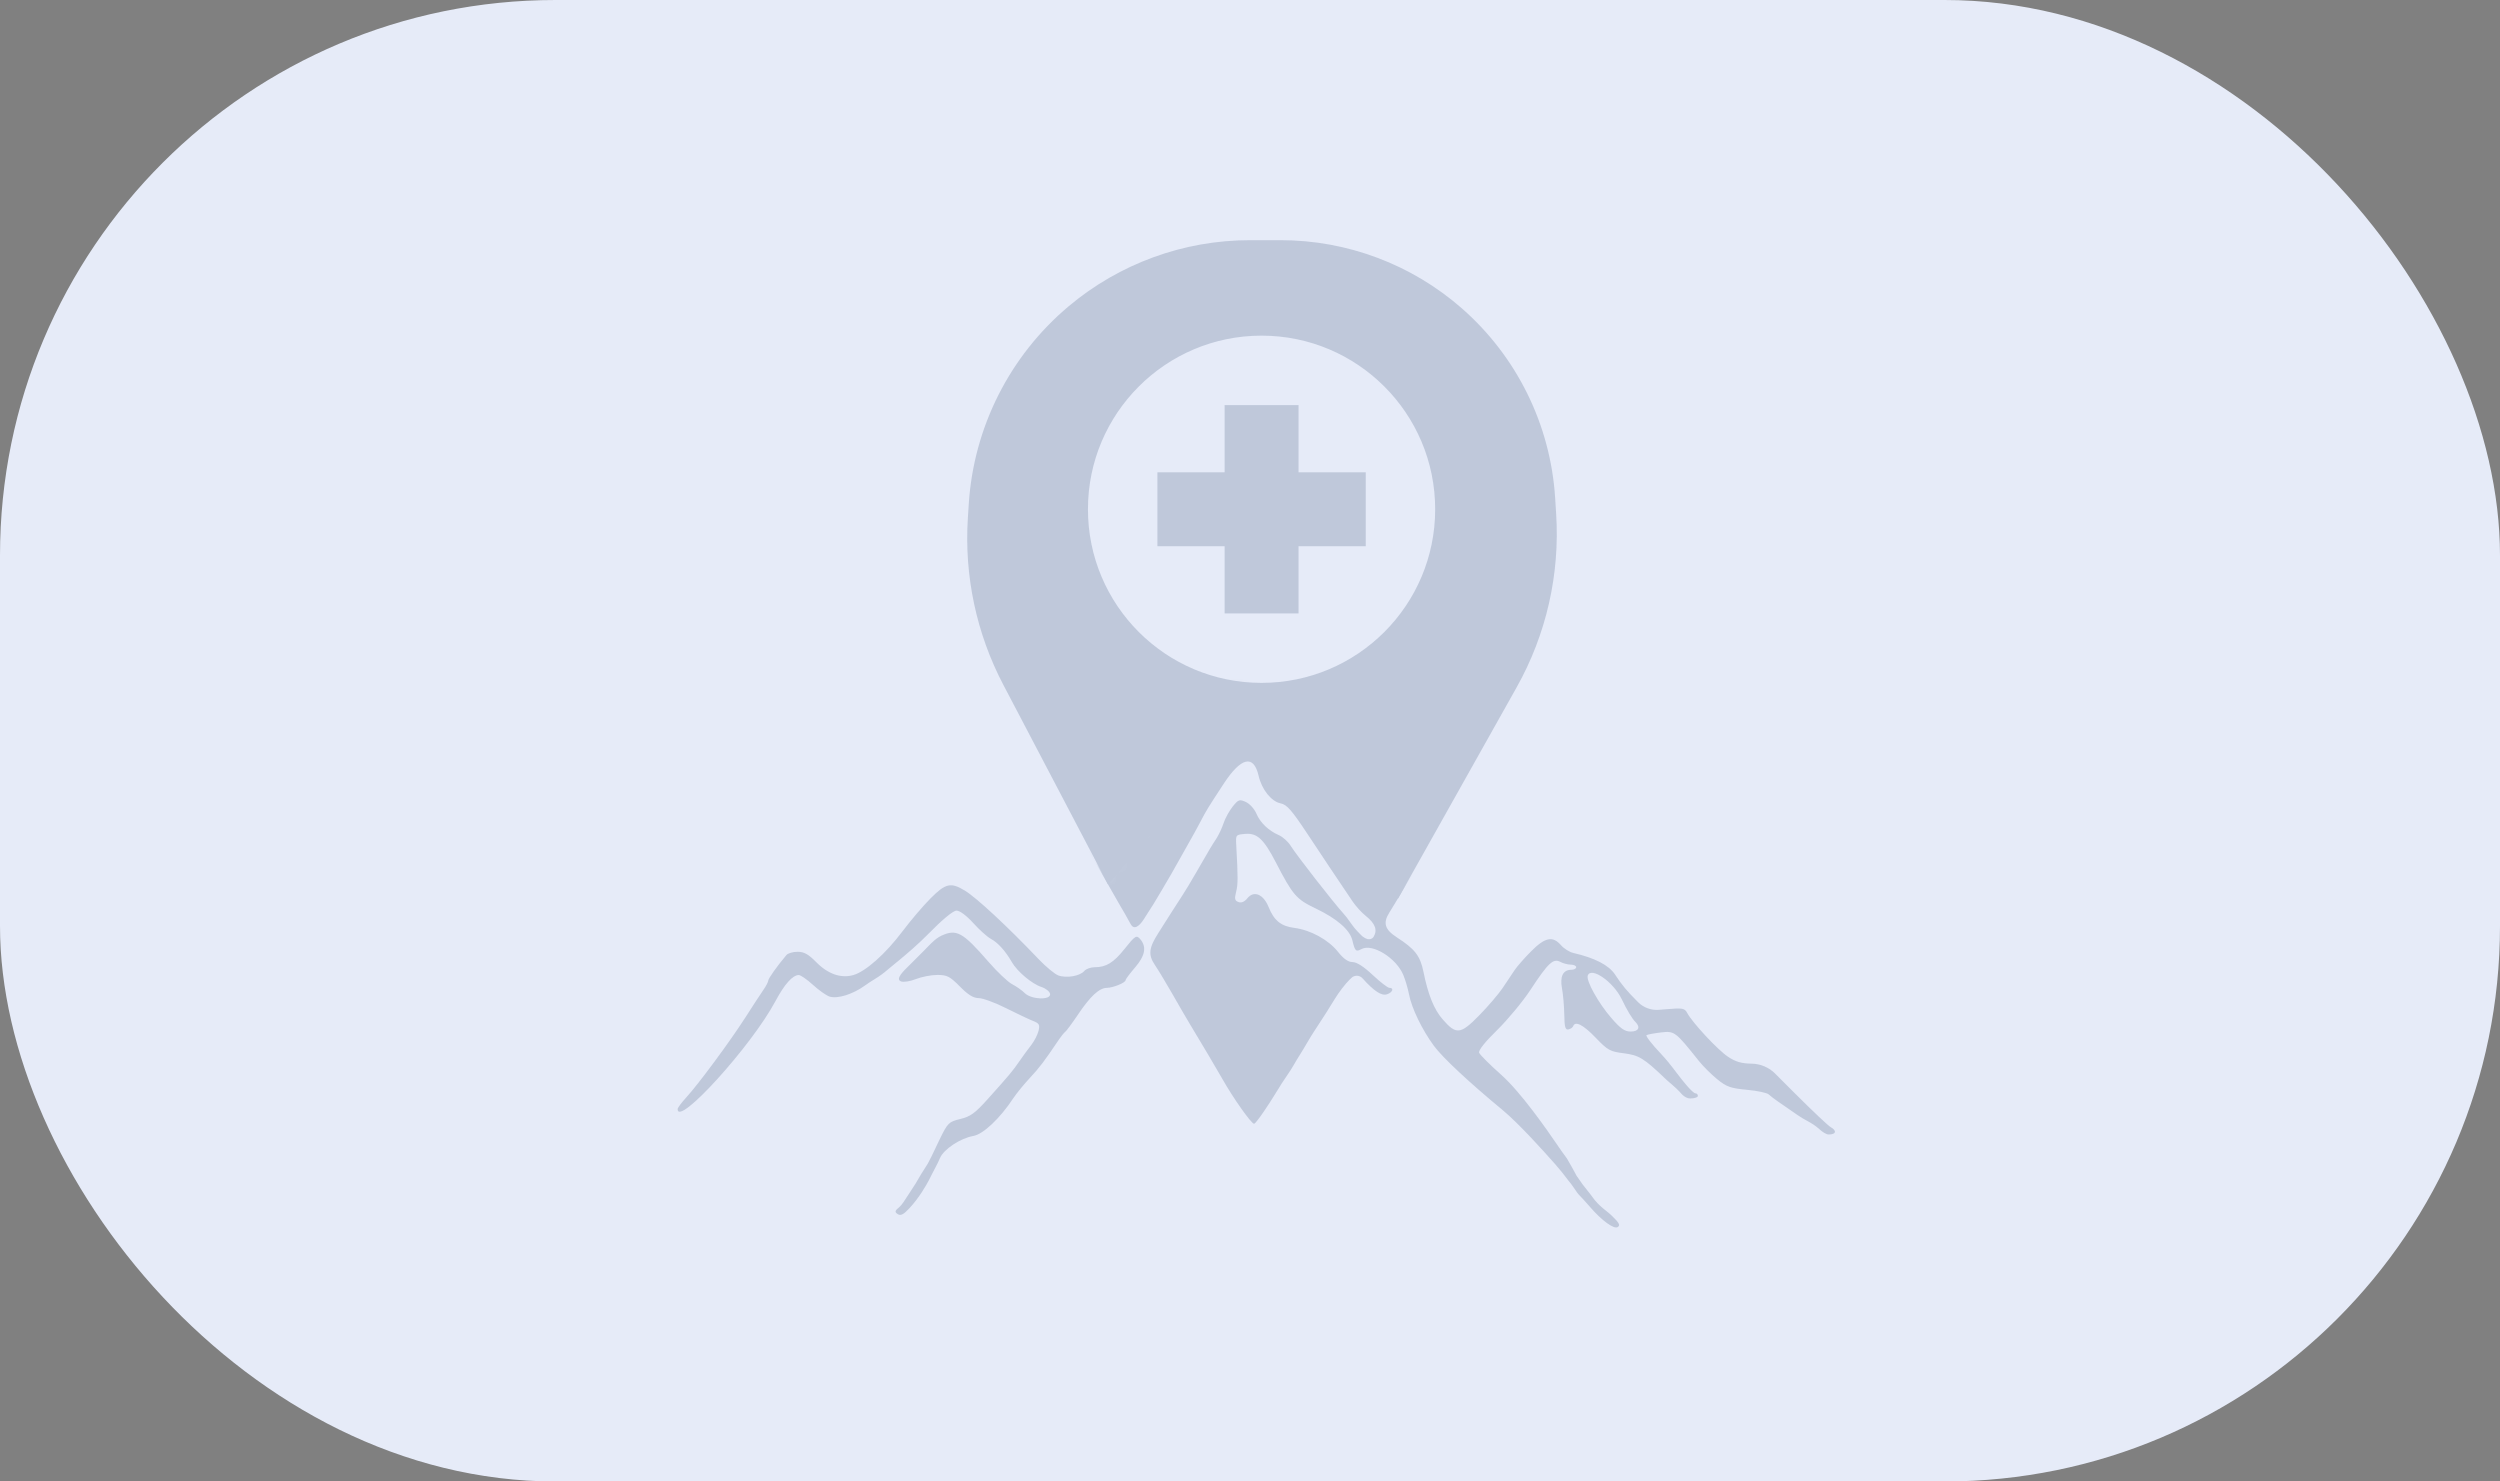 <svg width="216" height="128" viewBox="0 0 216 128" fill="none" xmlns="http://www.w3.org/2000/svg">
<rect x="0" y="0" width="216" height="128" fill="#808080" stroke="none"/>
<rect width="216" height="128" rx="48" fill="#E6EBF8"/>
<g opacity="0.2">
<mask id="mask0_1860_10705" style="mask-type:alpha" maskUnits="userSpaceOnUse" x="56" y="19" width="104" height="90">
<rect x="56.522" y="19" width="102.957" height="90" fill="#D9D9D9"/>
</mask>
<g mask="url(#mask0_1860_10705)">
<mask id="mask1_1860_10705" style="mask-type:alpha" maskUnits="userSpaceOnUse" x="46" y="59" width="129" height="65">
<path d="M49.166 93.416L79.808 109.675L111.701 121.557L171.735 99.044L138.591 75.281L124.208 81.535L117.955 75.281L107 62L95.442 77.783L81.059 66.526L49.166 93.416Z" fill="#41536D" stroke="#FF0000" stroke-width="3"/>
</mask>
<g mask="url(#mask1_1860_10705)">
<path fill-rule="evenodd" clip-rule="evenodd" d="M106.537 19.094C104.919 19.188 103.596 19.402 102.677 19.718C101.907 19.983 101.08 20.199 100.837 20.199C100.669 20.199 100.109 20.4 99.525 20.63C98.45 21.053 97.399 21.539 96.392 22.106C96.341 22.135 96.292 22.163 96.246 22.189C95.63 22.545 94.891 22.944 94.603 23.076C93.22 23.71 88.321 28.322 87.539 29.726C87.427 29.928 87.265 30.144 87.179 30.205C87.093 30.266 86.833 30.648 86.601 31.054C86.368 31.46 85.903 32.261 85.567 32.833C84.579 34.516 83.704 36.582 83.477 37.765C83.394 38.193 83.167 38.843 82.972 39.21C82.41 40.263 82.306 47.637 82.825 49.564C83.037 50.351 83.357 51.593 83.536 52.326C83.715 53.058 83.945 53.758 84.047 53.882C84.149 54.006 84.35 54.557 84.494 55.108C84.764 56.14 85.336 57.531 86.048 58.887C86.111 59.006 86.182 59.173 86.252 59.352C86.514 60.024 86.737 60.715 87.087 61.345C87.289 61.709 87.471 62.085 87.627 62.471C87.715 62.687 87.823 62.932 87.939 63.149C88.232 63.695 88.548 64.384 88.642 64.68C88.737 64.976 89.18 65.719 89.628 66.333C90.075 66.946 90.569 67.698 90.725 68.004C90.882 68.309 91.253 68.96 91.55 69.449C92.924 71.711 93.643 72.815 95.042 75.206C95.596 76.153 96.47 77.731 96.744 78.185C97.019 78.639 97.415 79.335 97.625 79.732C97.672 79.823 97.72 79.897 97.767 79.957C98.117 80.408 98.628 79.766 98.919 79.275C99.437 78.496 99.924 77.698 100.393 76.888C100.516 76.675 100.631 76.478 100.713 76.342C101.008 75.852 101.411 75.152 101.61 74.785C101.808 74.418 102.259 73.618 102.611 73.006C102.963 72.395 103.46 71.494 103.714 71.005C104.232 70.01 104.329 69.852 105.737 67.701C107.233 65.417 108.319 65.172 108.743 67.025C109.015 68.213 109.842 69.25 110.642 69.409C111.185 69.517 111.601 69.99 112.965 72.051C114.459 74.309 115.357 75.653 116.871 77.897C117.14 78.296 117.657 78.86 118.02 79.15C118.819 79.788 119.031 80.361 118.677 80.944C118.599 81.072 118.456 81.141 118.306 81.15C118.207 81.156 118.109 81.135 118.021 81.089L117.895 81.022C117.797 80.971 117.708 80.903 117.63 80.823C117.491 80.679 117.383 80.568 117.302 80.486C117.171 80.351 117.048 80.208 116.935 80.058L116.823 79.909C116.66 79.692 116.512 79.465 116.345 79.251C116.276 79.163 116.191 79.061 116.089 78.946C115.12 77.867 112.074 73.958 111.491 73.044C111.271 72.698 110.821 72.298 110.492 72.155C109.591 71.763 108.89 71.088 108.546 70.283C108.377 69.886 107.969 69.439 107.64 69.29C107.093 69.042 106.997 69.076 106.51 69.679C106.218 70.041 105.862 70.688 105.719 71.117C105.577 71.544 105.296 72.145 105.095 72.451C104.676 73.087 104.518 73.354 103.375 75.341C102.918 76.136 102.376 77.036 102.171 77.342C101.965 77.648 101.529 78.323 101.203 78.843C100.876 79.363 100.368 80.163 100.075 80.622C99.257 81.9 99.192 82.508 99.782 83.374C100.063 83.786 100.742 84.911 101.29 85.872C101.838 86.834 102.488 87.953 102.734 88.36C103.75 90.04 105.221 92.523 105.596 93.192C106.532 94.858 108.116 97.093 108.349 97.093C108.534 97.093 109.788 95.163 110.1 94.642C110.605 93.8 111.03 93.161 111.334 92.724C111.667 92.246 111.933 91.723 112.248 91.234C112.724 90.495 113.134 89.716 113.621 88.985C113.635 88.964 113.649 88.942 113.664 88.92C114.2 88.117 114.929 86.971 115.286 86.374C115.642 85.778 116.233 85.003 116.598 84.652L116.77 84.487C117.039 84.229 117.468 84.245 117.716 84.522C118.716 85.636 119.358 86.058 119.83 85.909C120.324 85.753 120.475 85.347 120.039 85.347C119.897 85.347 119.248 84.846 118.598 84.235C117.834 83.517 117.219 83.123 116.861 83.123C116.481 83.123 116.082 82.841 115.591 82.224C114.765 81.189 113.23 80.35 111.833 80.171C110.684 80.025 110.08 79.537 109.614 78.381C109.165 77.265 108.343 76.914 107.784 77.6C107.524 77.918 107.257 78.033 107.002 77.935C106.686 77.815 106.648 77.653 106.799 77.064C106.967 76.409 106.969 75.835 106.811 73.006C106.762 72.129 106.773 72.116 107.598 72.048C108.62 71.964 109.194 72.502 110.241 74.526C111.699 77.346 111.998 77.691 113.666 78.487C115.506 79.365 116.625 80.336 116.845 81.245C117.073 82.194 117.144 82.26 117.637 81.998C118.58 81.496 120.633 82.769 121.244 84.235C121.423 84.663 121.644 85.413 121.736 85.902C121.96 87.095 122.875 88.988 123.891 90.362C124.64 91.377 126.901 93.49 129.824 95.908C131.19 97.038 133.331 99.41 134.372 100.591C134.782 101.055 135.167 101.539 135.536 102.036C135.816 102.348 136.027 102.716 136.274 103.054C136.318 103.114 136.365 103.172 136.414 103.222C136.665 103.48 137.093 103.949 137.365 104.266C138.38 105.448 139.439 106.223 139.765 106.022C140.015 105.869 139.909 105.663 139.261 105.037C139.121 104.902 138.969 104.774 138.826 104.662C138.453 104.369 138.089 104.058 137.788 103.69L137.365 103.127L136.755 102.356L136.211 101.578L135.843 100.896L135.386 100.097C135.087 99.7 134.802 99.293 134.523 98.881C133.611 97.535 131.375 94.346 129.712 92.868C128.729 91.995 127.869 91.136 127.8 90.959C127.723 90.757 128.297 90.031 129.348 89.004C130.266 88.106 131.564 86.54 132.231 85.525C133.763 83.193 134.199 82.783 134.806 83.105C135.054 83.237 135.465 83.346 135.719 83.346C135.974 83.346 136.182 83.445 136.182 83.568C136.182 83.69 135.993 83.79 135.761 83.79C135.045 83.79 134.762 84.358 134.957 85.404C135.054 85.923 135.142 86.948 135.154 87.681C135.171 88.744 135.243 89.001 135.51 88.943C135.695 88.903 135.88 88.778 135.921 88.665C136.095 88.184 136.79 88.537 137.858 89.651C138.905 90.742 139.109 90.856 140.279 91.001C141.6 91.166 142.03 91.427 143.866 93.184C143.914 93.23 143.96 93.273 144.003 93.312C144.369 93.644 144.767 93.952 145.104 94.314C145.196 94.413 145.282 94.519 145.382 94.611C145.523 94.74 145.759 94.907 146.041 94.907C146.402 94.907 146.697 94.807 146.697 94.685C146.697 94.563 146.602 94.463 146.485 94.463C146.356 94.463 146.025 94.122 145.7 93.746C145.151 93.113 144.677 92.42 144.145 91.774C143.95 91.537 143.729 91.282 143.495 91.035C142.718 90.216 142.162 89.497 142.259 89.438C142.356 89.378 142.919 89.272 143.51 89.203C144.679 89.065 144.751 89.119 146.787 91.673C147.144 92.121 147.857 92.83 148.37 93.248C149.175 93.903 149.526 94.028 150.926 94.158C151.819 94.24 152.668 94.419 152.812 94.555C152.955 94.691 153.325 94.973 153.633 95.182C153.94 95.391 154.695 95.914 155.311 96.343C155.592 96.54 155.908 96.721 156.167 96.859C156.517 97.046 156.853 97.26 157.151 97.522C157.192 97.558 157.232 97.594 157.273 97.63C157.41 97.749 157.751 98.02 158.003 98.02C158.643 98.02 158.727 97.694 158.169 97.383C157.956 97.265 156.602 95.987 155.159 94.543L153.375 92.759C152.836 92.22 152.109 91.912 151.347 91.9C150.449 91.886 149.944 91.737 149.282 91.29C148.392 90.689 146.232 88.368 145.778 87.526C145.55 87.102 145.396 87.076 143.902 87.201L143.34 87.248C142.664 87.305 141.999 87.06 141.521 86.579C140.515 85.566 140.182 85.166 139.529 84.186C138.996 83.384 137.777 82.758 135.927 82.333C135.602 82.259 135.124 81.956 134.865 81.66C134.154 80.847 133.498 80.979 132.303 82.178C131.724 82.759 131.076 83.496 130.863 83.816C130.651 84.136 130.187 84.829 129.833 85.357C129.479 85.884 128.559 86.958 127.788 87.744C126.179 89.382 125.817 89.419 124.643 88.068C123.895 87.207 123.389 85.95 122.984 83.95C122.708 82.589 122.245 81.99 120.706 81C119.641 80.315 119.468 79.748 120.045 78.837C120.294 78.443 120.859 77.504 121.3 76.752C121.74 75.999 122.249 75.261 122.43 75.113C122.61 74.964 122.758 74.729 122.758 74.591C122.758 74.453 123.139 73.79 123.605 73.118C124.071 72.445 124.749 71.394 125.113 70.783C125.475 70.171 125.874 69.51 125.999 69.312C126.124 69.115 126.456 68.565 126.737 68.089C127.018 67.614 127.542 66.775 127.903 66.225C128.263 65.674 128.716 64.924 128.91 64.557C129.103 64.19 129.51 63.49 129.812 63.001C130.115 62.512 130.568 61.711 130.818 61.222C131.069 60.733 131.364 60.183 131.475 59.999C131.586 59.816 131.992 58.965 132.378 58.109C132.764 57.253 133.174 56.403 133.29 56.219C133.405 56.036 133.555 55.736 133.623 55.552C133.691 55.369 133.952 54.718 134.204 54.107C134.456 53.495 134.752 52.545 134.863 51.995C134.974 51.444 135.23 50.594 135.431 50.105C135.886 48.998 136.099 44.068 135.781 41.989C135.529 40.339 134.648 36.874 134.395 36.542C134.302 36.419 134.104 35.941 133.954 35.477C133.689 34.662 132.924 33.108 132.03 31.57C131.24 30.212 129.707 28.34 127.842 26.456C126.195 24.792 125.553 24.291 123.093 22.746C121.633 21.829 118.476 20.41 117.369 20.174C116.726 20.037 115.858 19.783 115.44 19.61C115.022 19.436 113.855 19.245 112.846 19.184C111.837 19.124 110.559 19.047 110.005 19.013C109.451 18.979 107.891 19.015 106.537 19.094ZM80.399 77.62C79.759 78.262 78.662 79.55 77.961 80.483C76.51 82.413 74.788 83.942 73.727 84.245C72.658 84.549 71.532 84.157 70.521 83.128C69.851 82.446 69.47 82.234 68.914 82.234C68.513 82.234 68.079 82.359 67.95 82.512C67.174 83.428 66.377 84.547 66.377 84.719C66.377 84.83 66.189 85.191 65.96 85.522C65.73 85.854 65.029 86.925 64.403 87.904C63.076 89.977 60.321 93.702 59.274 94.84C58.874 95.275 58.547 95.718 58.547 95.825C58.547 97.412 64.929 90.375 66.99 86.515C67.779 85.037 68.474 84.256 69.011 84.242C69.168 84.238 69.722 84.622 70.242 85.095C70.762 85.569 71.409 86.024 71.68 86.107C72.378 86.322 73.721 85.895 74.767 85.125C74.996 84.957 75.314 84.755 75.589 84.587C75.969 84.355 76.334 84.096 76.669 83.801L77.021 83.51C77.259 83.313 77.498 83.119 77.737 82.922C78.28 82.473 79.334 81.579 80.133 80.763C81.429 79.442 82.351 78.676 82.648 78.676C82.924 78.676 83.514 79.116 84.088 79.751C84.622 80.341 85.309 80.958 85.615 81.12C86.218 81.441 86.876 82.17 87.418 83.119C87.885 83.936 89.161 85.011 89.981 85.277C90.35 85.397 90.685 85.661 90.725 85.865C90.834 86.426 89.116 86.377 88.539 85.803C88.299 85.565 87.808 85.219 87.447 85.033C87.086 84.848 86.161 83.971 85.392 83.085C83.184 80.541 82.647 80.243 81.344 80.84C81.264 80.876 81.186 80.92 81.11 80.968C80.612 81.282 80.225 81.743 79.809 82.16L79.183 82.785L78.547 83.421C78.138 83.831 77.307 84.58 77.844 84.794C78.06 84.88 78.641 84.789 79.135 84.592C79.629 84.396 80.464 84.235 80.99 84.235C81.827 84.235 82.068 84.359 82.934 85.235C83.645 85.956 84.1 86.236 84.556 86.236C84.906 86.236 85.967 86.626 86.915 87.102C87.863 87.579 88.918 88.078 89.259 88.211C89.793 88.421 89.858 88.54 89.728 89.068C89.645 89.406 89.366 89.951 89.108 90.278C88.85 90.606 88.387 91.239 88.079 91.685C87.469 92.569 87.258 92.822 85.325 94.977C84.249 96.176 83.844 96.47 82.976 96.68C81.977 96.921 81.892 97.003 81.195 98.422C81.048 98.72 80.917 98.997 80.81 99.228C80.605 99.671 80.392 100.109 80.159 100.538L79.583 101.451L79.116 102.245C78.758 102.774 78.434 103.327 78.069 103.852C77.948 104.027 77.827 104.182 77.736 104.258C77.304 104.619 77.278 104.714 77.562 104.899C77.814 105.063 78.061 104.941 78.564 104.403C79.426 103.482 80.049 102.366 80.258 101.969C80.31 101.871 80.359 101.771 80.409 101.671L80.509 101.471C80.742 101.004 81.008 100.552 81.209 100.07C81.537 99.282 83 98.337 84.094 98.148C84.946 98.001 86.392 96.639 87.536 94.907C87.819 94.479 88.471 93.679 88.985 93.129C89.826 92.228 90.239 91.683 91.474 89.843C91.68 89.536 91.933 89.224 92.037 89.15C92.14 89.076 92.626 88.419 93.117 87.69C94.202 86.076 94.966 85.363 95.62 85.354C96.179 85.346 97.252 84.905 97.252 84.684C97.252 84.603 97.628 84.101 98.087 83.568C98.93 82.589 99.077 81.822 98.546 81.178C98.197 80.755 98.094 80.815 97.156 81.992C96.213 83.175 95.572 83.568 94.584 83.568C94.236 83.568 93.828 83.715 93.678 83.896C93.31 84.335 92.12 84.536 91.433 84.274C91.127 84.158 90.373 83.534 89.757 82.889C87.017 80.016 84.361 77.549 83.355 76.942C82.144 76.211 81.702 76.312 80.399 77.62ZM137.183 84.285C137.019 84.72 138.095 86.658 139.223 87.959C140.017 88.875 140.376 89.126 140.893 89.126C141.574 89.126 141.758 88.754 141.302 88.3C141.01 88.01 140.578 87.293 140.115 86.328C139.398 84.833 137.481 83.498 137.183 84.285Z" fill="#233D66"/>
</g>
<path fill-rule="evenodd" clip-rule="evenodd" d="M95.742 76.432L86.682 59.157C84.362 54.734 83.304 49.758 83.622 44.773L83.701 43.546C84.125 36.912 87.243 30.74 92.331 26.463C96.719 22.774 102.267 20.751 108 20.751H110.64C116.409 20.751 121.981 22.849 126.317 26.653C131.065 30.819 133.96 36.703 134.364 43.006L134.452 44.388C134.786 49.614 133.6 54.824 131.037 59.389L120.781 77.658L106.59 63.562L95.742 76.432ZM108.999 59C117.284 59 123.999 52.284 123.999 44C123.999 35.716 117.284 29 108.999 29C100.715 29 93.999 35.716 93.999 44C93.999 52.284 100.715 59 108.999 59Z" fill="#233D66"/>
<path fill-rule="evenodd" clip-rule="evenodd" d="M112.194 35H105.807V40.806L100 40.806V47.194H105.807V53H112.194V47.194H118V40.806L112.194 40.806V35Z" fill="#233D66"/>
</g>
</g>
</svg>
